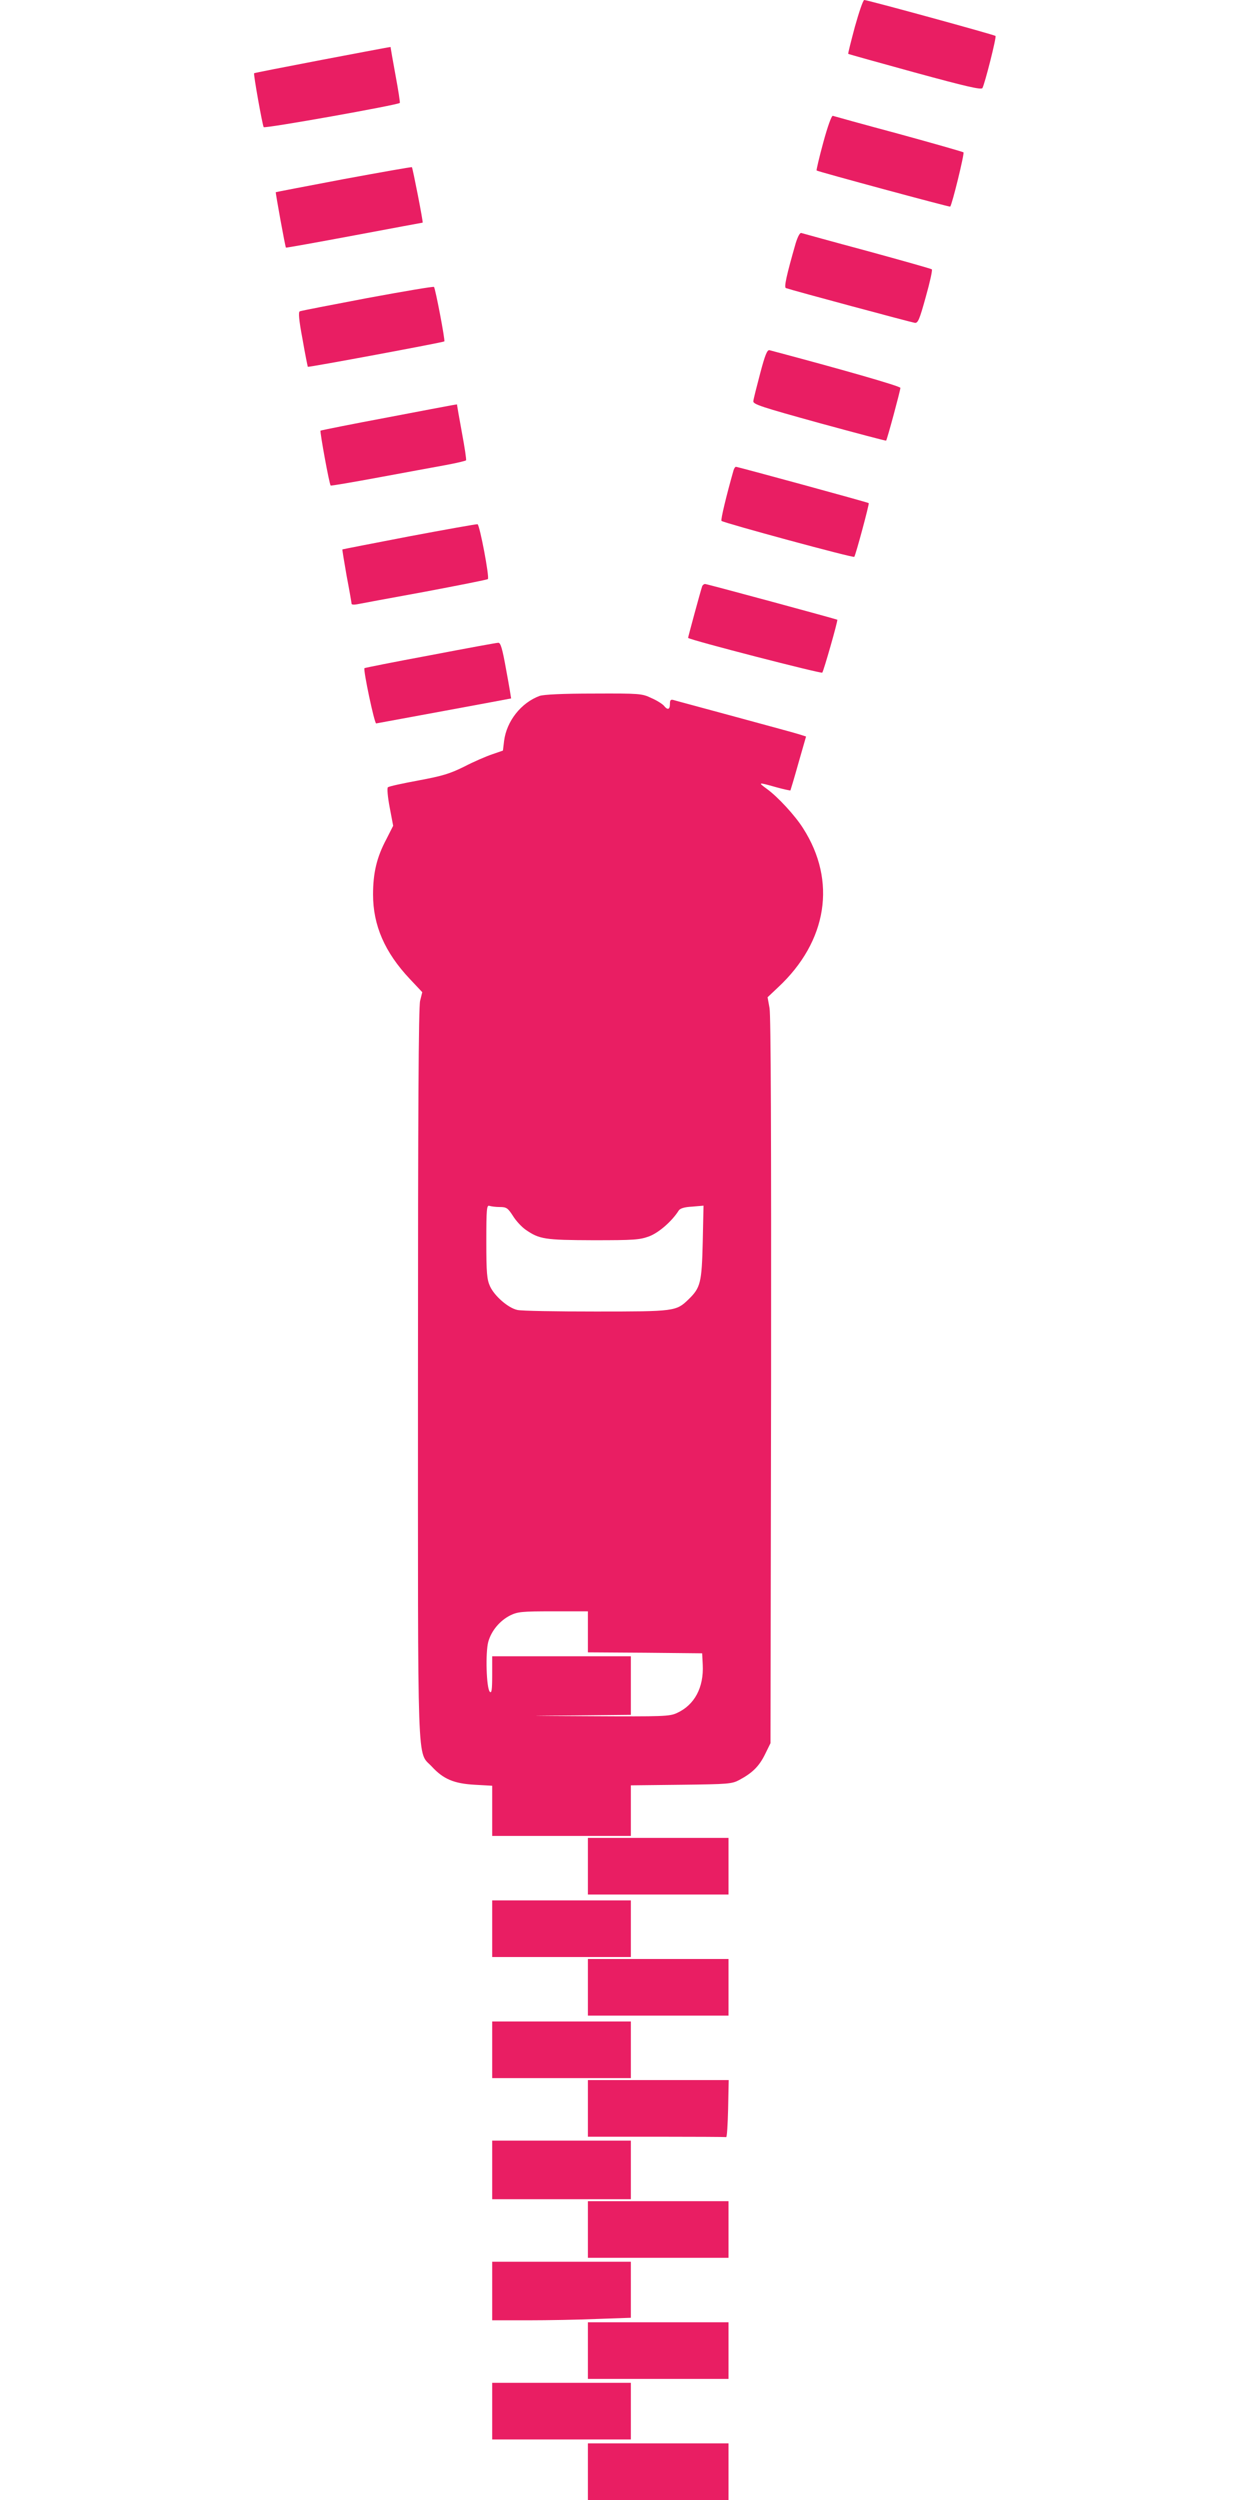 <?xml version="1.0" standalone="no"?>
<!DOCTYPE svg PUBLIC "-//W3C//DTD SVG 20010904//EN"
 "http://www.w3.org/TR/2001/REC-SVG-20010904/DTD/svg10.dtd">
<svg version="1.0" xmlns="http://www.w3.org/2000/svg"
 width="640pt" height="1280pt" viewBox="0 0 640 1280"
 preserveAspectRatio="xMidYMid meet">
<g transform="translate(0,1280) scale(0.1,-0.1)"
fill="#e91e63" stroke="none">
<path d="M4377 12663 c-20 -75 -36 -138 -34 -139 1 -1 154 -44 340 -95 260
-71 341 -90 347 -80 12 21 73 261 67 267 -6 6 -655 184 -672 184 -6 0 -27 -62
-48 -137z"/>
<path d="M1645 12493 c-187 -36 -342 -66 -344 -68 -4 -5 42 -263 49 -276 6 -8
685 113 697 124 2 3 -8 67 -22 142 -14 76 -25 140 -25 142 0 4 36 10 -355 -64z"/>
<path d="M4215 12070 c-21 -77 -36 -142 -34 -143 8 -6 681 -188 684 -185 10
11 74 273 68 278 -4 3 -154 46 -333 95 -179 48 -330 90 -336 92 -6 2 -26 -52
-49 -137z"/>
<path d="M1760 11883 c-190 -36 -346 -66 -348 -67 -2 -3 48 -279 52 -284 2 -1
159 27 351 63 191 36 348 65 349 65 4 0 -51 280 -55 284 -2 2 -159 -26 -349
-61z"/>
<path d="M4074 11555 c-47 -164 -61 -227 -50 -230 37 -13 644 -176 660 -178
16 -2 24 17 56 133 21 74 35 138 31 141 -3 3 -152 45 -331 94 -179 48 -330 90
-337 92 -7 3 -18 -17 -29 -52z"/>
<path d="M1881 11274 c-184 -35 -340 -65 -346 -68 -8 -3 -5 -43 14 -143 13
-76 26 -139 27 -141 2 -4 694 125 699 130 5 5 -46 272 -53 279 -4 3 -157 -23
-341 -57z"/>
<path d="M3892 10888 c-18 -68 -34 -131 -35 -142 -2 -16 42 -30 338 -112 187
-51 341 -92 342 -90 5 5 73 257 73 270 0 9 -308 97 -670 193 -12 3 -23 -24
-48 -119z"/>
<path d="M1985 10663 c-187 -35 -341 -66 -344 -68 -4 -5 45 -275 52 -281 2 -2
113 17 248 42 134 25 288 53 342 63 54 10 100 21 103 24 3 2 -7 67 -21 142
-14 76 -25 140 -25 142 0 4 39 11 -355 -64z"/>
<path d="M3756 10393 c-37 -130 -67 -255 -62 -260 10 -10 676 -191 680 -184 8
12 78 273 74 275 -4 4 -671 186 -680 186 -4 0 -9 -8 -12 -17z"/>
<path d="M2096 10054 c-187 -36 -341 -66 -343 -67 -1 -2 9 -63 22 -137 14 -73
25 -137 25 -141 0 -5 12 -6 28 -3 15 3 170 32 346 64 175 33 321 62 324 65 9
9 -42 278 -53 281 -6 1 -163 -27 -349 -62z"/>
<path d="M3595 9798 c-10 -30 -73 -263 -72 -264 13 -12 681 -184 687 -178 7 8
81 267 77 271 -4 3 -667 183 -677 183 -6 0 -13 -6 -15 -12z"/>
<path d="M2202 9445 c-183 -34 -334 -64 -336 -66 -7 -9 51 -284 60 -283 17 3
689 127 691 128 0 1 -10 65 -25 144 -20 113 -29 142 -41 141 -9 0 -166 -29
-349 -64z"/>
<path d="M2763 9237 c-95 -35 -169 -129 -182 -230 l-6 -50 -55 -19 c-30 -10
-95 -38 -143 -63 -75 -37 -112 -48 -235 -71 -81 -15 -151 -30 -156 -35 -5 -4
-1 -49 9 -102 l18 -95 -35 -69 c-49 -92 -68 -172 -68 -283 0 -158 60 -296 188
-432 l64 -68 -11 -44 c-8 -32 -11 -567 -11 -1909 0 -2084 -6 -1929 71 -2012
59 -64 113 -87 220 -93 l89 -5 0 -128 0 -129 355 0 355 0 0 129 0 130 258 3
c242 3 259 4 298 25 67 36 101 70 131 131 l28 57 3 1854 c1 1236 -1 1873 -8
1910 l-10 55 54 51 c252 235 301 544 128 814 -40 64 -130 162 -186 202 -46 34
-46 35 46 9 39 -11 73 -18 75 -17 1 2 20 65 41 140 l39 136 -31 10 c-17 6
-166 46 -331 91 -165 45 -308 83 -317 86 -14 4 -18 -1 -18 -20 0 -30 -12 -33
-31 -9 -8 9 -36 27 -64 39 -48 23 -59 24 -295 23 -161 0 -256 -5 -277 -12z
m-204 -2617 c34 0 41 -5 67 -45 15 -25 45 -57 65 -71 71 -49 97 -53 346 -54
210 0 238 2 287 20 50 19 117 78 151 132 7 11 29 18 69 20 l58 5 -4 -186 c-5
-208 -11 -234 -73 -294 -63 -61 -71 -62 -475 -62 -201 0 -381 3 -401 8 -47 10
-117 71 -140 121 -16 35 -19 68 -19 230 0 167 2 187 16 182 9 -3 33 -6 53 -6z
m451 -2175 l0 -105 293 -2 292 -3 3 -58 c6 -117 -42 -207 -133 -248 -37 -17
-71 -18 -430 -16 -365 2 -371 2 -97 4 l292 3 0 150 0 150 -355 0 -355 0 0 -97
c0 -76 -3 -94 -12 -85 -18 18 -23 202 -8 256 16 57 59 108 112 135 39 19 60
21 221 21 l177 0 0 -105z"/>
<path d="M3010 3245 l0 -145 360 0 360 0 0 145 0 145 -360 0 -360 0 0 -145z"/>
<path d="M2520 2925 l0 -145 355 0 355 0 0 145 0 145 -355 0 -355 0 0 -145z"/>
<path d="M3010 2625 l0 -145 360 0 360 0 0 145 0 145 -360 0 -360 0 0 -145z"/>
<path d="M2520 2305 l0 -145 355 0 355 0 0 145 0 145 -355 0 -355 0 0 -145z"/>
<path d="M3010 2005 l0 -145 350 0 c193 0 353 -1 358 -2 4 -2 8 63 10 145 l3
147 -361 0 -360 0 0 -145z"/>
<path d="M2520 1690 l0 -150 355 0 355 0 0 150 0 150 -355 0 -355 0 0 -150z"/>
<path d="M3010 1385 l0 -145 360 0 360 0 0 145 0 145 -360 0 -360 0 0 -145z"/>
<path d="M2520 1070 l0 -150 183 0 c100 0 260 3 355 7 l172 6 0 144 0 143
-355 0 -355 0 0 -150z"/>
<path d="M3010 765 l0 -145 360 0 360 0 0 145 0 145 -360 0 -360 0 0 -145z"/>
<path d="M2520 455 l0 -145 355 0 355 0 0 145 0 145 -355 0 -355 0 0 -145z"/>
<path d="M3010 145 l0 -145 360 0 360 0 0 145 0 145 -360 0 -360 0 0 -145z"/>
</g>
</svg>
